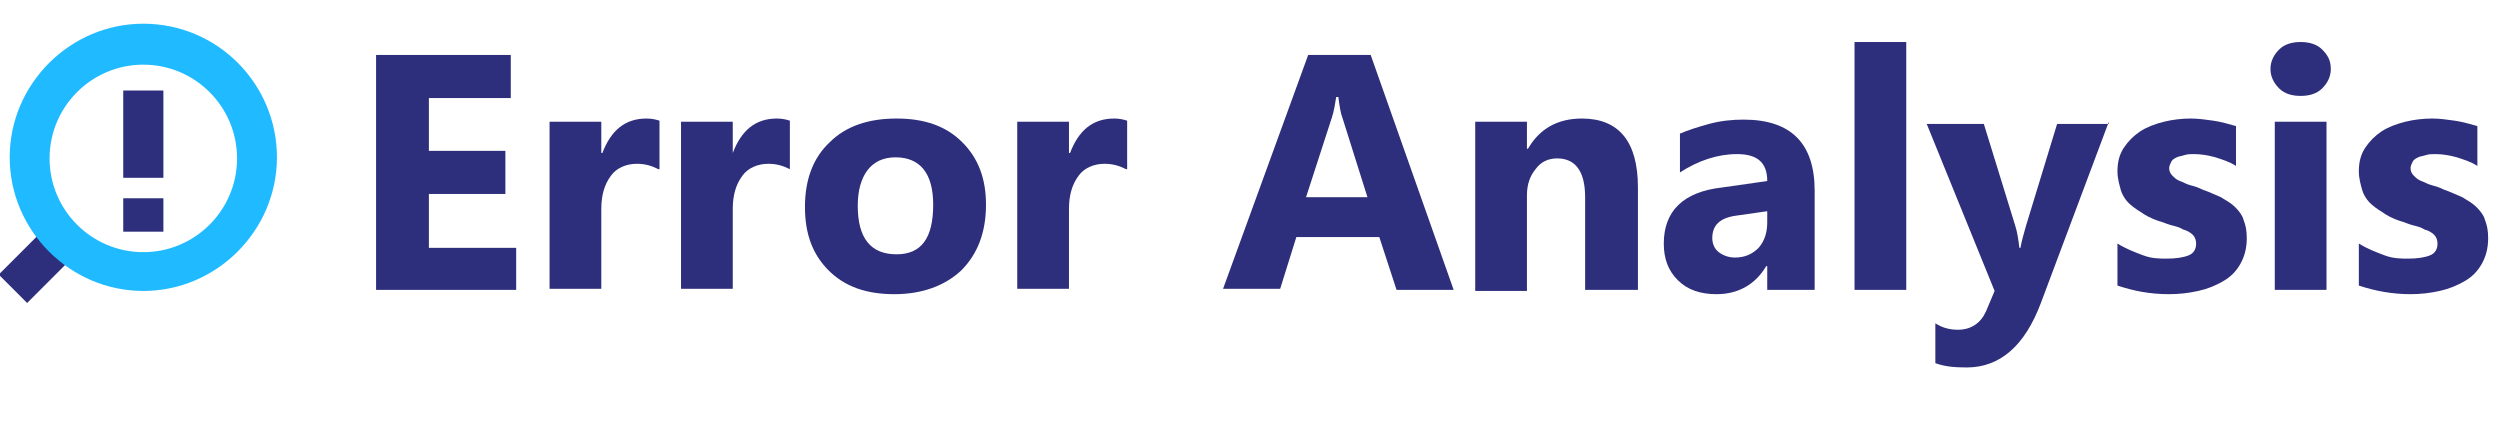 <?xml version="1.0" encoding="utf-8"?>
<!-- Generator: Adobe Illustrator 24.0.1, SVG Export Plug-In . SVG Version: 6.00 Build 0)  -->
<svg version="1.1" id="Layer_1" xmlns="http://www.w3.org/2000/svg" xmlns:xlink="http://www.w3.org/1999/xlink" x="0px" y="0px"
	 viewBox="0 0 232 40" style="enable-background:new 0 0 232 40;" xml:space="preserve">
<style type="text/css">
	.st0{fill:none;stroke:#2D2E7C;stroke-width:3.726;stroke-miterlimit:10;}
	.st1{fill:#1FBAFF;}
	.st2{fill:#2D2E7C;}
</style>
<g>
	<line class="st0" x1="6.8" y1="21.2" x2="1.2" y2="26.8"/>
	<g>
		<path class="st1" d="M13.3,6c4.8,0,8.7,3.9,8.7,8.7s-3.9,8.7-8.7,8.7s-8.7-3.9-8.7-8.7S8.5,6,13.3,6 M13.3,2.2
			C6.5,2.2,0.9,7.8,0.9,14.6s5.6,12.4,12.4,12.4s12.4-5.6,12.4-12.4S20.2,2.2,13.3,2.2L13.3,2.2z"/>
	</g>
	<line class="st0" x1="13.3" y1="16.5" x2="13.3" y2="8.4"/>
	<g>
		<g>
			<g>
				<path class="st2" d="M47.9,26.9h-13V5.1h12.5v4h-7.6V14h7.1v4h-7.1v5h8.1V26.9z"/>
				<path class="st2" d="M61.1,15.7c-0.6-0.3-1.2-0.5-2-0.5c-1,0-1.9,0.4-2.4,1.1c-0.6,0.8-0.9,1.8-0.9,3.1v7.4H51V11.3h4.8v2.9h0.1
					c0.8-2.1,2.1-3.2,4.1-3.2c0.5,0,0.9,0.1,1.2,0.2V15.7z"/>
				<path class="st2" d="M73.3,15.7c-0.6-0.3-1.2-0.5-2-0.5c-1,0-1.9,0.4-2.4,1.1c-0.6,0.8-0.9,1.8-0.9,3.1v7.4h-4.8V11.3H68v2.9H68
					c0.8-2.1,2.1-3.2,4.1-3.2c0.5,0,0.9,0.1,1.2,0.2V15.7z"/>
				<path class="st2" d="M83,27.3c-2.6,0-4.6-0.7-6.1-2.2s-2.2-3.4-2.2-5.9c0-2.6,0.8-4.6,2.3-6c1.5-1.5,3.6-2.2,6.2-2.2
					c2.6,0,4.6,0.7,6.1,2.2c1.5,1.5,2.2,3.4,2.2,5.8c0,2.6-0.8,4.6-2.3,6.1C87.7,26.5,85.6,27.3,83,27.3z M83.1,14.6
					c-1.1,0-2,0.4-2.6,1.2s-0.9,1.9-0.9,3.3c0,3,1.2,4.5,3.6,4.5c2.3,0,3.4-1.5,3.4-4.6C86.6,16.1,85.4,14.6,83.1,14.6z"/>
				<path class="st2" d="M104.5,15.7c-0.6-0.3-1.2-0.5-2-0.5c-1,0-1.9,0.4-2.4,1.1c-0.6,0.8-0.9,1.8-0.9,3.1v7.4h-4.8V11.3h4.8v2.9
					h0.1c0.8-2.1,2.1-3.2,4.1-3.2c0.5,0,0.9,0.1,1.2,0.2V15.7z"/>
				<path class="st2" d="M134.9,26.9h-5.3L128,22h-7.7l-1.5,4.8h-5.3l7.9-21.7h5.8L134.9,26.9z M126.9,18.3l-2.3-7.3
					c-0.2-0.5-0.3-1.2-0.4-2H124c-0.1,0.6-0.2,1.3-0.4,1.9l-2.4,7.4H126.9z"/>
				<path class="st2" d="M151.9,26.9h-4.8v-8.6c0-2.4-0.9-3.6-2.6-3.6c-0.8,0-1.5,0.3-2,1c-0.5,0.6-0.8,1.4-0.8,2.4v8.9h-4.8V11.3
					h4.8v2.5h0.1c1.1-1.9,2.8-2.8,5-2.8c3.4,0,5.2,2.1,5.2,6.4V26.9z"/>
				<path class="st2" d="M168.5,26.9H164v-2.2h-0.1c-1,1.7-2.6,2.6-4.6,2.6c-1.5,0-2.7-0.4-3.6-1.3c-0.9-0.9-1.3-2-1.3-3.4
					c0-3,1.8-4.8,5.4-5.2l4.2-0.6c0-1.7-0.9-2.5-2.8-2.5c-1.8,0-3.6,0.6-5.3,1.7v-3.6c0.7-0.3,1.6-0.6,2.7-0.9s2.2-0.4,3.2-0.4
					c4.4,0,6.6,2.2,6.6,6.6V26.9z M164,20.6v-1l-2.8,0.4c-1.6,0.2-2.3,0.9-2.3,2.1c0,0.5,0.2,1,0.6,1.3c0.4,0.3,0.9,0.5,1.5,0.5
					c0.9,0,1.6-0.3,2.2-0.9C163.8,22.3,164,21.5,164,20.6z"/>
				<path class="st2" d="M176.9,26.9h-4.8v-23h4.8V26.9z"/>
				<path class="st2" d="M195.7,11.3l-6.3,16.8c-1.5,4-3.8,6-6.9,6c-1.2,0-2.1-0.1-2.9-0.4V30c0.6,0.4,1.3,0.6,2.1,0.6
					c1.2,0,2.1-0.6,2.6-1.7l0.8-1.9l-6.3-15.5h5.3l2.9,9.4c0.2,0.6,0.3,1.3,0.4,2.1h0.1c0.1-0.6,0.3-1.3,0.5-2l2.9-9.5H195.7z"/>
				<path class="st2" d="M196.5,26.5v-3.9c0.8,0.5,1.6,0.8,2.4,1.1s1.5,0.3,2.2,0.3c0.8,0,1.5-0.1,2-0.3s0.7-0.6,0.7-1.1
					c0-0.3-0.1-0.6-0.3-0.8c-0.2-0.2-0.5-0.4-0.9-0.5c-0.3-0.2-0.7-0.3-1.1-0.4c-0.4-0.1-0.8-0.3-1.2-0.4c-0.6-0.2-1.2-0.5-1.6-0.8
					c-0.5-0.3-0.9-0.6-1.2-0.9s-0.6-0.8-0.7-1.2s-0.3-1-0.3-1.7c0-0.9,0.2-1.6,0.6-2.2c0.4-0.6,0.9-1.1,1.5-1.5
					c0.6-0.4,1.4-0.7,2.2-0.9s1.7-0.3,2.5-0.3c0.7,0,1.4,0.1,2.1,0.2c0.7,0.1,1.4,0.3,2.1,0.5v3.7c-0.6-0.4-1.3-0.6-1.9-0.8
					c-0.7-0.2-1.4-0.3-2-0.3c-0.3,0-0.6,0-0.9,0.1c-0.3,0.1-0.5,0.1-0.7,0.2c-0.2,0.1-0.4,0.2-0.5,0.4c-0.1,0.2-0.2,0.4-0.2,0.6
					c0,0.3,0.1,0.5,0.3,0.7c0.2,0.2,0.4,0.4,0.7,0.5s0.6,0.3,1,0.4c0.4,0.1,0.7,0.2,1.1,0.4c0.6,0.2,1.2,0.5,1.7,0.7
					c0.5,0.3,1,0.6,1.3,0.9c0.4,0.4,0.7,0.8,0.8,1.2c0.2,0.5,0.3,1,0.3,1.7c0,0.9-0.2,1.7-0.6,2.4c-0.4,0.7-0.9,1.2-1.6,1.6
					s-1.4,0.7-2.3,0.9c-0.9,0.2-1.8,0.3-2.7,0.3C199.5,27.3,198,27,196.5,26.5z"/>
				<path class="st2" d="M213.5,8.9c-0.8,0-1.5-0.2-2-0.7s-0.8-1.1-0.8-1.8c0-0.7,0.3-1.3,0.8-1.8c0.5-0.5,1.2-0.7,2-0.7
					c0.8,0,1.5,0.2,2,0.7c0.5,0.5,0.8,1,0.8,1.8c0,0.7-0.3,1.3-0.8,1.8C215,8.7,214.3,8.9,213.5,8.9z M215.9,26.9h-4.8V11.3h4.8
					V26.9z"/>
				<path class="st2" d="M218.9,26.5v-3.9c0.8,0.5,1.6,0.8,2.4,1.1s1.5,0.3,2.2,0.3c0.8,0,1.5-0.1,2-0.3s0.7-0.6,0.7-1.1
					c0-0.3-0.1-0.6-0.3-0.8c-0.2-0.2-0.5-0.4-0.9-0.5c-0.3-0.2-0.7-0.3-1.1-0.4c-0.4-0.1-0.8-0.3-1.2-0.4c-0.6-0.2-1.2-0.5-1.6-0.8
					c-0.5-0.3-0.9-0.6-1.2-0.9s-0.6-0.8-0.7-1.2s-0.3-1-0.3-1.7c0-0.9,0.2-1.6,0.6-2.2c0.4-0.6,0.9-1.1,1.5-1.5
					c0.6-0.4,1.4-0.7,2.2-0.9s1.7-0.3,2.5-0.3c0.7,0,1.4,0.1,2.1,0.2c0.7,0.1,1.4,0.3,2.1,0.5v3.7c-0.6-0.4-1.3-0.6-1.9-0.8
					c-0.7-0.2-1.4-0.3-2-0.3c-0.3,0-0.6,0-0.9,0.1c-0.3,0.1-0.5,0.1-0.7,0.2c-0.2,0.1-0.4,0.2-0.5,0.4c-0.1,0.2-0.2,0.4-0.2,0.6
					c0,0.3,0.1,0.5,0.3,0.7c0.2,0.2,0.4,0.4,0.7,0.5s0.6,0.3,1,0.4c0.4,0.1,0.7,0.2,1.1,0.4c0.6,0.2,1.2,0.5,1.7,0.7
					c0.5,0.3,1,0.6,1.3,0.9c0.4,0.4,0.7,0.8,0.8,1.2c0.2,0.5,0.3,1,0.3,1.7c0,0.9-0.2,1.7-0.6,2.4c-0.4,0.7-0.9,1.2-1.6,1.6
					s-1.4,0.7-2.3,0.9c-0.9,0.2-1.8,0.3-2.7,0.3C222,27.3,220.4,27,218.9,26.5z"/>
			</g>
		</g>
	</g>
	<line class="st0" x1="13.3" y1="21.5" x2="13.3" y2="18.4"/>
</g>
<g>
</g>
<g>
</g>
<g>
</g>
<g>
</g>
<g>
</g>
<g>
</g>
<g>
</g>
<g>
</g>
<g>
</g>
<g>
</g>
<g>
</g>
<g>
</g>
<g>
</g>
<g>
</g>
<g>
</g>
</svg>
